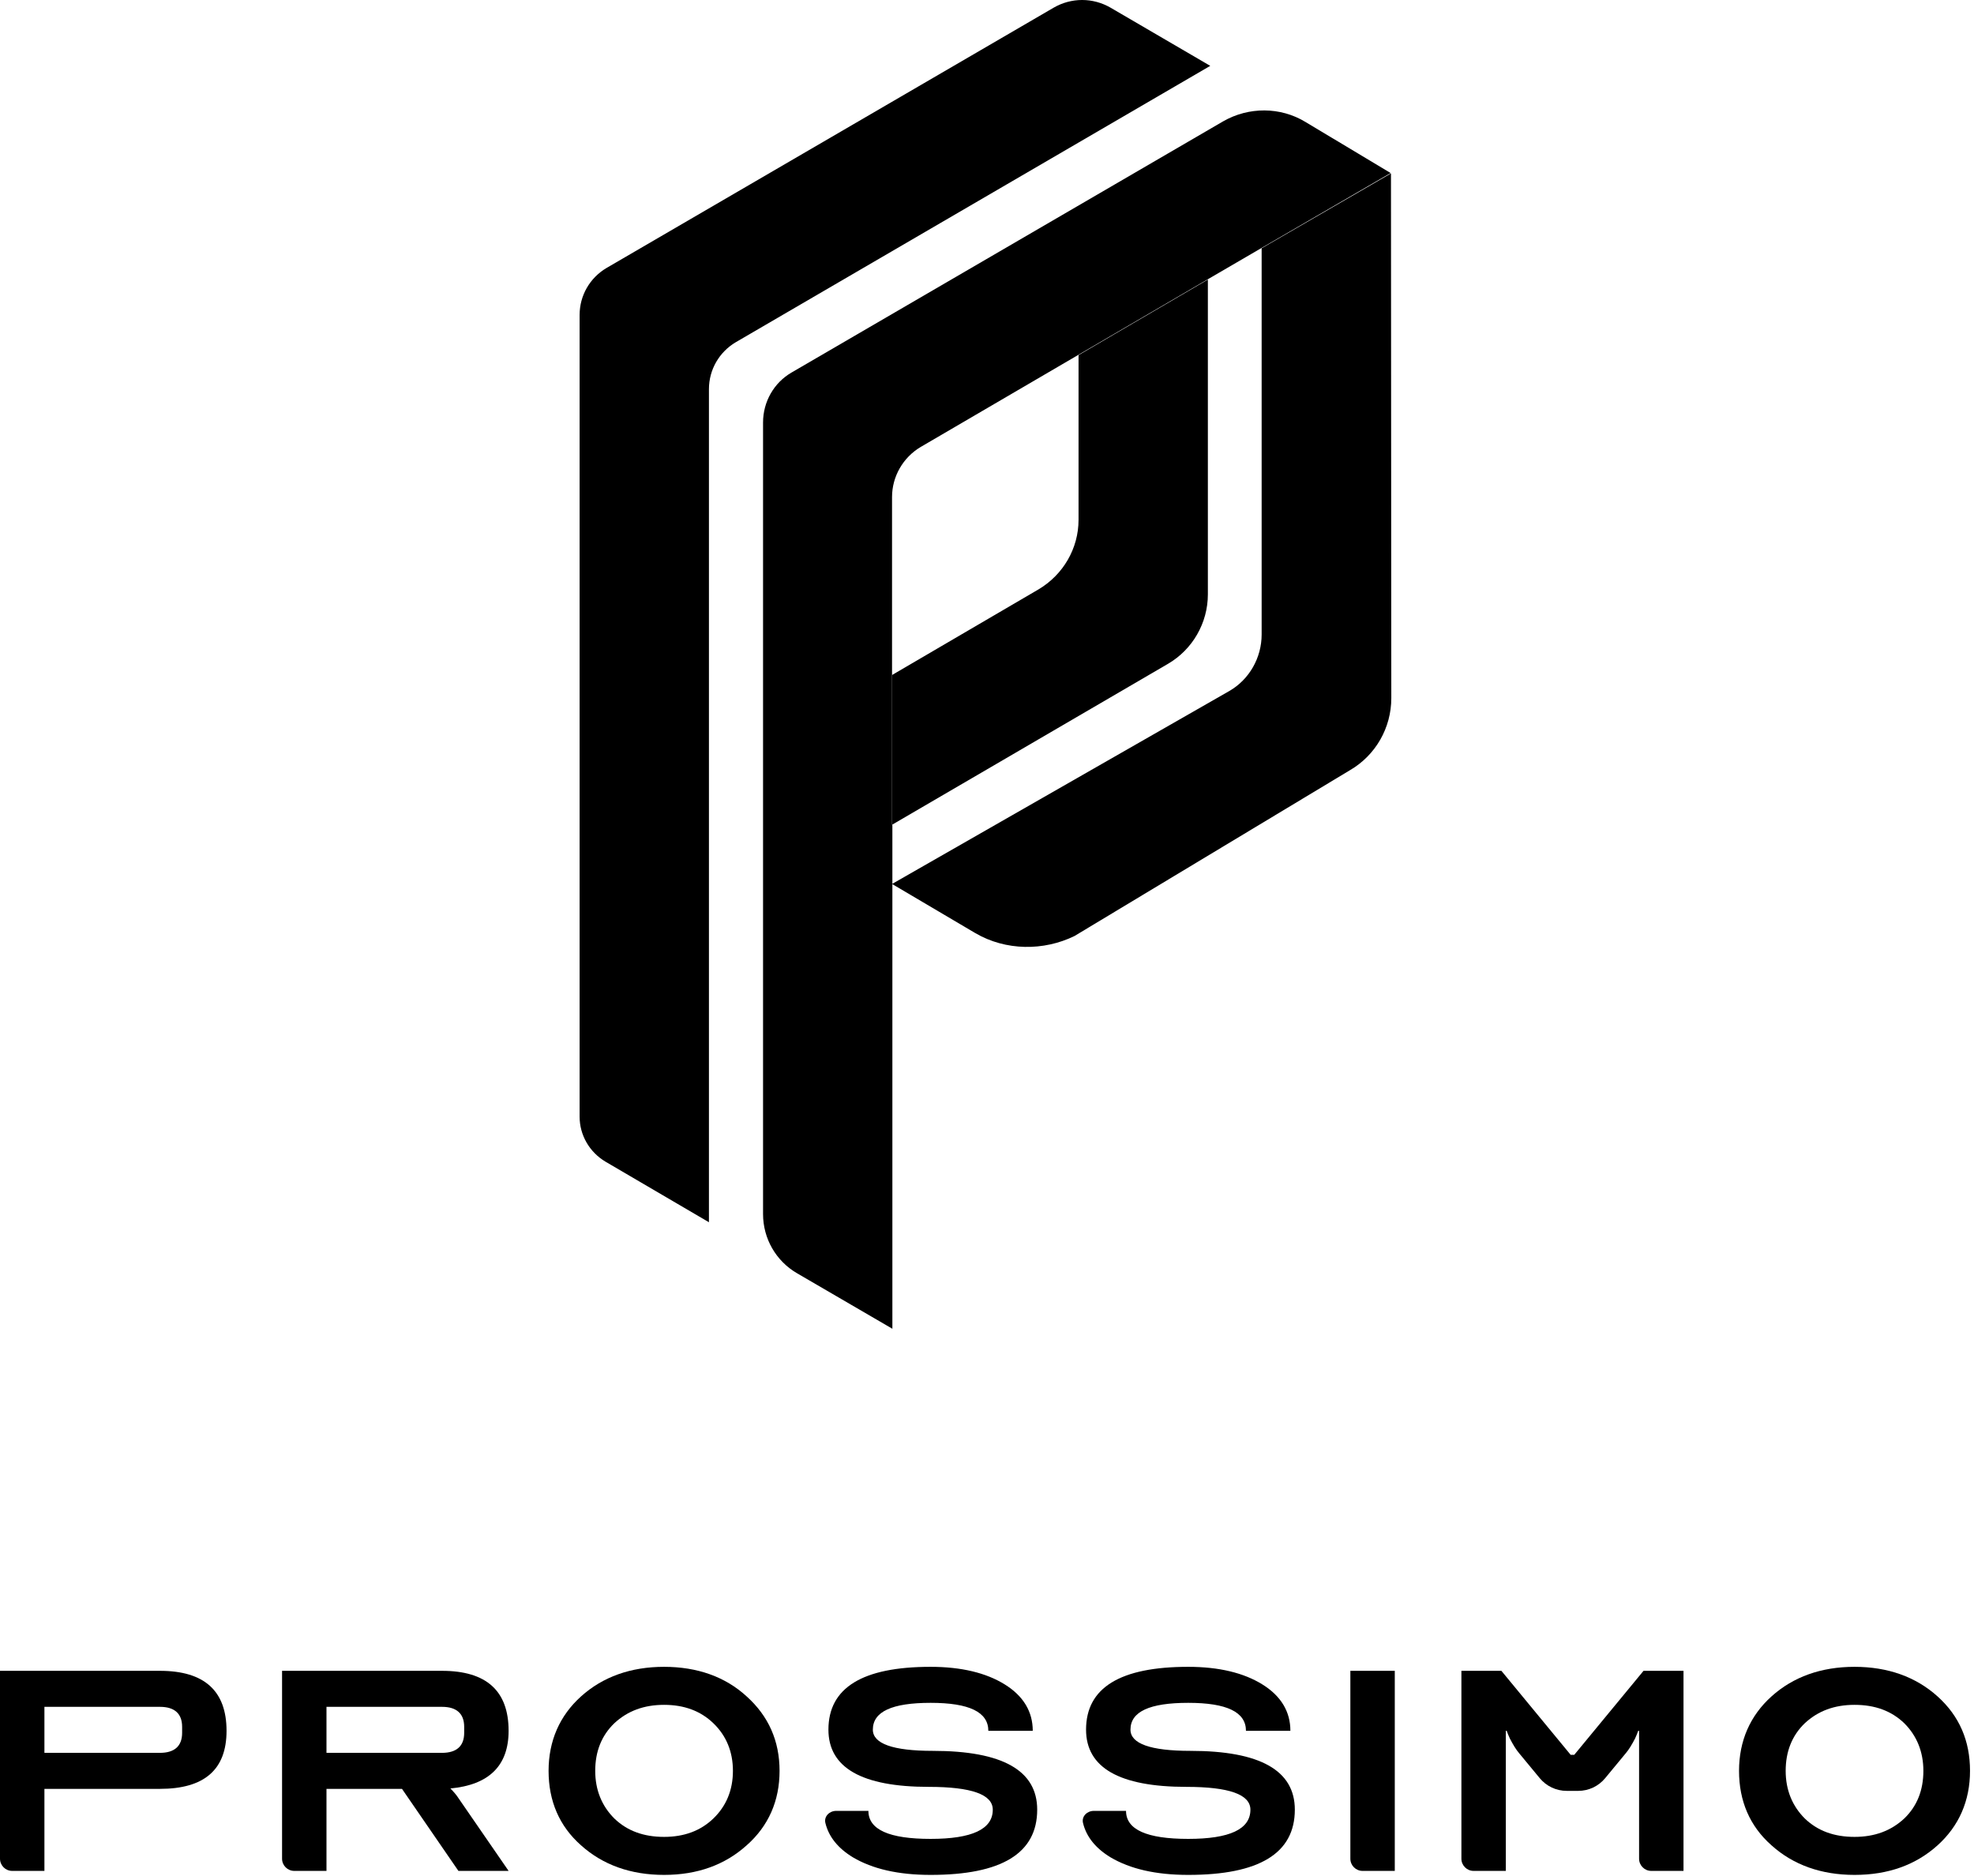<svg width="484" height="460" viewBox="0 0 484 460" fill="none" xmlns="http://www.w3.org/2000/svg">
<path d="M296.154 68.551L273.29 81.903L264.445 87.076V127.463C264.445 134.473 260.69 140.898 254.682 144.486L218.717 165.514V202.23L286.391 162.761C292.399 159.256 296.154 152.747 296.154 145.738V68.551Z" fill="black"/>
<path d="M180.416 83.904L296.738 16.147L272.288 1.878C267.949 -0.626 262.692 -0.626 258.353 1.878L148.706 65.713C144.618 68.133 142.114 72.472 142.114 77.228V273.825C142.114 278.331 144.534 282.503 148.456 284.84L173.823 299.693V95.419C173.823 90.663 176.327 86.324 180.416 83.904Z" fill="black"/>
<path d="M309.339 60.872V155.582C309.339 161.256 306.335 166.597 301.411 169.434L218.717 216.747L239.078 228.763C246.588 233.186 255.934 233.186 263.444 229.514L330.951 188.877C337.293 185.205 341.131 178.446 341.131 171.186L341.048 42.514L309.339 60.872Z" fill="black"/>
<path d="M218.717 202.229V165.513V121.871C218.717 116.864 221.387 112.191 225.726 109.605L273.29 81.817L296.154 68.466L309.338 60.789L340.964 42.431L320.102 29.915C313.928 26.16 306.167 26.16 299.909 29.748L194.101 91.33C189.761 93.834 187.091 98.506 187.091 103.597V297.69C187.091 303.698 190.262 309.205 195.436 312.209L218.8 325.811V254.298V217.582V202.229H218.717Z" fill="black"/>
<path d="M296.151 68.551L273.287 81.819L296.151 68.551Z" fill="black"/>
<path d="M309.337 60.874L339.795 43.1L309.337 60.874Z" fill="black"/>
<path d="M2.99 458.741C1.338 458.741 0 457.403 0 455.752V409.685H39.208C50.099 409.685 55.545 414.59 55.545 424.402C55.545 433.919 50.099 438.628 39.208 438.628H10.891V458.741H2.99ZM10.891 429.798H39.208C42.802 429.798 44.654 428.13 44.654 424.892V423.421C44.654 420.183 42.802 418.515 39.208 418.515H10.891V429.798Z" fill="black"/>
<path d="M72.148 458.742C70.497 458.742 69.158 457.403 69.158 455.752V409.685H108.366C119.257 409.685 124.703 414.591 124.703 424.402C124.703 432.938 119.911 437.647 110.436 438.53C111.307 439.413 111.96 440.198 112.396 440.885L124.703 458.742H112.396L98.564 438.628H80.049V458.742H72.148ZM80.049 429.798H108.366C111.96 429.798 113.812 428.13 113.812 424.892V423.421C113.812 420.183 111.96 418.515 108.366 418.515H80.049V429.798Z" fill="black"/>
<path d="M134.505 434.215C134.505 426.856 137.228 420.675 142.456 415.966C147.793 411.158 154.654 408.705 162.822 408.705C170.991 408.705 177.852 411.158 183.08 415.966C188.416 420.773 191.139 426.856 191.139 434.215C191.139 441.573 188.416 447.754 183.08 452.464C177.743 457.271 170.991 459.724 162.822 459.724C154.654 459.724 147.793 457.271 142.456 452.464C137.119 447.754 134.505 441.573 134.505 434.215ZM145.941 434.215C145.941 438.924 147.575 442.849 150.624 445.89C153.783 448.932 157.812 450.403 162.822 450.403C167.723 450.403 171.753 448.932 174.911 445.89C178.07 442.849 179.704 438.924 179.704 434.215C179.704 429.505 178.07 425.581 174.911 422.539C171.753 419.498 167.723 418.026 162.822 418.026C157.921 418.026 153.892 419.498 150.624 422.539C147.466 425.581 145.941 429.505 145.941 434.215Z" fill="black"/>
<path d="M202.374 446.989C201.986 445.384 203.369 444.026 205.02 444.026H212.922C212.922 448.637 218.041 450.894 228.17 450.894C238.298 450.894 243.417 448.539 243.417 443.732C243.417 440.003 238.189 438.139 227.734 438.139C211.288 438.139 203.12 433.43 203.12 424.109C203.12 413.807 211.506 408.705 228.17 408.705C235.684 408.705 241.784 410.177 246.358 413.022C250.932 415.867 253.219 419.694 253.219 424.403H242.328C242.328 419.792 237.645 417.535 228.17 417.535C218.694 417.535 214.011 419.694 214.011 424.109C214.011 427.543 218.912 429.309 228.714 429.309C245.813 429.309 254.308 434.117 254.308 443.732C254.308 454.426 245.595 459.724 228.17 459.724C220.219 459.724 213.902 458.253 209.11 455.407C205.451 453.184 203.189 450.363 202.374 446.989Z" fill="black"/>
<path d="M265.54 446.989C265.153 445.384 266.536 444.026 268.187 444.026H276.089C276.089 448.637 281.208 450.894 291.336 450.894C301.465 450.894 306.584 448.539 306.584 443.732C306.584 440.003 301.356 438.139 290.901 438.139C274.455 438.139 266.287 433.43 266.287 424.109C266.287 413.807 274.673 408.705 291.336 408.705C298.851 408.705 304.95 410.177 309.525 413.022C314.099 415.867 316.386 419.694 316.386 424.403H305.495C305.495 419.792 300.812 417.535 291.336 417.535C281.861 417.535 277.178 419.694 277.178 424.109C277.178 427.543 282.079 429.309 291.881 429.309C308.98 429.309 317.475 434.117 317.475 443.732C317.475 454.426 308.762 459.724 291.336 459.724C283.386 459.724 277.069 458.253 272.277 455.407C268.618 453.184 266.355 450.363 265.54 446.989Z" fill="black"/>
<path d="M341.982 409.685V458.742H334.08C332.429 458.742 331.091 457.403 331.091 455.752V409.685H341.982Z" fill="black"/>
<path d="M358.319 409.685H368.121L385.111 430.289H385.982L402.972 409.685H412.774V458.742H404.873C403.222 458.742 401.883 457.403 401.883 455.752V424.402H401.665C401.447 424.991 401.23 425.579 400.903 426.266C400.141 427.738 399.378 429.013 398.616 429.896L393.554 436.02C391.931 437.982 389.518 439.119 386.971 439.119H384.122C381.575 439.119 379.161 437.982 377.539 436.02L372.477 429.896C371.715 429.013 370.952 427.738 370.19 426.266C369.863 425.579 369.645 424.991 369.428 424.402H369.21V458.742H361.308C359.657 458.742 358.319 457.403 358.319 455.752V409.685Z" fill="black"/>
<path d="M426.39 434.215C426.39 426.856 429.113 420.675 434.341 415.966C439.677 411.158 446.539 408.705 454.707 408.705C462.875 408.705 469.737 411.158 475.073 415.966C480.41 420.773 483.024 426.856 483.024 434.215C483.024 441.573 480.301 447.754 475.073 452.464C469.737 457.271 462.984 459.724 454.707 459.724C446.539 459.724 439.677 457.271 434.341 452.464C429.004 447.754 426.39 441.573 426.39 434.215ZM437.826 434.215C437.826 438.924 439.459 442.849 442.509 445.89C445.667 448.932 449.697 450.403 454.707 450.403C459.608 450.403 463.638 448.932 466.905 445.89C470.063 442.849 471.588 438.924 471.588 434.215C471.588 429.505 469.955 425.581 466.905 422.539C463.747 419.498 459.717 418.026 454.707 418.026C449.806 418.026 445.776 419.498 442.509 422.539C439.35 425.581 437.826 429.505 437.826 434.215Z" fill="black"/>
</svg>